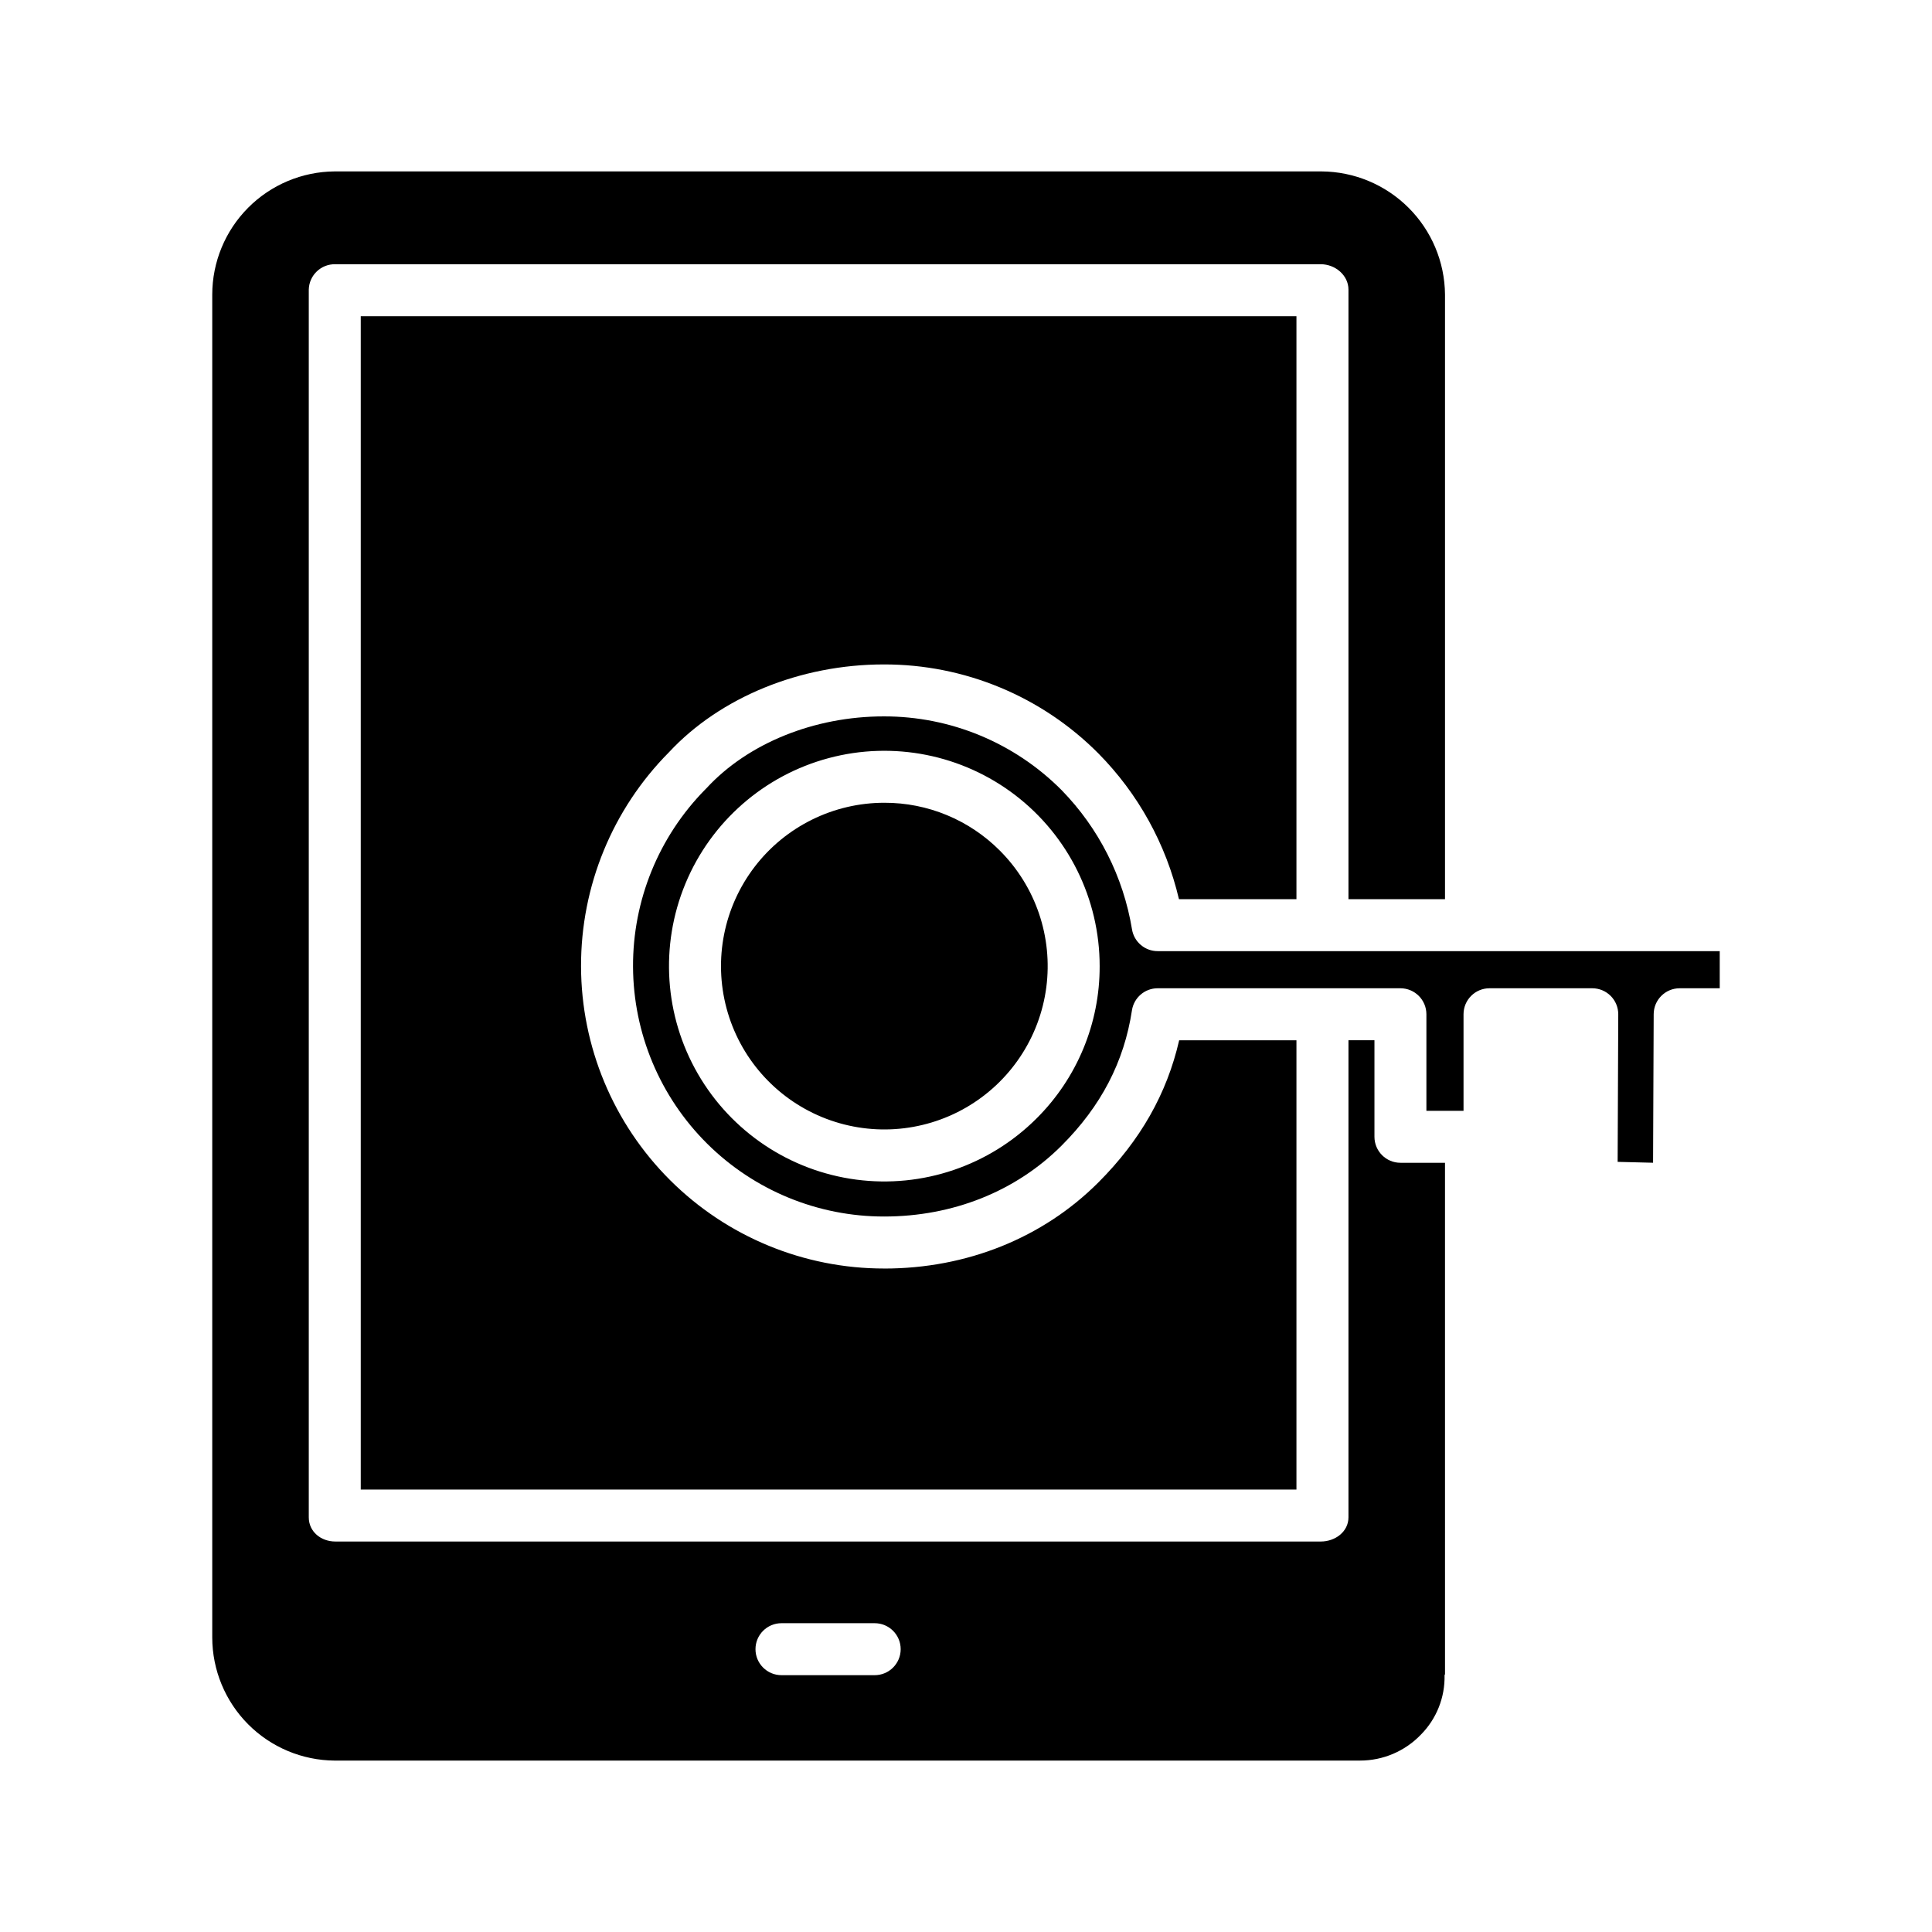 <?xml version="1.0" encoding="UTF-8"?>
<!-- The Best Svg Icon site in the world: iconSvg.co, Visit us! https://iconsvg.co -->
<svg fill="#000000" width="800px" height="800px" version="1.1" viewBox="144 144 512 512" xmlns="http://www.w3.org/2000/svg">
 <g>
  <path d="m232.69 610.57h271.75c6.086 0 11.91-2.484 16.121-6.883 4.141-4.184 6.402-9.875 6.262-15.762 0-0.07 0.121-0.176 0.121-0.246l-0.004-135.53h-11.809c-3.801 0-6.887-3.086-6.887-6.891v-25.582h-6.887v126.44c0 3.805-3.523 6.402-7.324 6.402h-261.16c-3.805 0-7.043-2.598-7.043-6.402v-325.37c0.09-3.801 3.242-6.809 7.043-6.723h261.16c3.805 0 7.324 2.918 7.324 6.723v161.54h25.586v-160.25c-0.082-8.645-3.562-16.914-9.691-23.012-6.125-6.102-14.402-9.551-23.051-9.598h-261.53c-8.613 0.066-16.855 3.531-22.926 9.641-6.074 6.113-9.484 14.375-9.496 22.988v355.91c0.016 8.617 3.434 16.875 9.508 22.984 6.078 6.106 14.32 9.566 22.934 9.625zm118.41-36.406h24.699c3.805 0 6.891 3.082 6.891 6.887 0 3.805-3.086 6.887-6.891 6.887h-24.699c-3.801 0-6.887-3.082-6.887-6.887 0-3.805 3.086-6.887 6.887-6.887z"/>
  <path d="m378.32 480.17c-21.27 0.02-41.676-8.402-56.738-23.418-15.062-15.012-23.551-35.391-23.602-56.656-0.051-21.27 8.34-41.688 23.332-56.773 13.559-14.562 34.805-23.242 56.895-23.242h-0.004c21.352-0.051 41.836 8.441 56.883 23.59 10.539 10.66 17.926 24.023 21.348 38.617h31.137v-154.49h-247.97v310.95h247.97v-119.06h-31.082c-3.254 14.176-10.297 26.551-21.418 37.672-14.715 14.711-34.871 22.816-56.75 22.816z"/>
  <path d="m582.08 452.14 0.164-39.375v-0.004c0.016-3.793 3.098-6.859 6.891-6.859h10.613v-9.84h-148.96c-3.375 0-6.258-2.449-6.797-5.785-2.289-13.91-8.797-26.785-18.645-36.875-12.473-12.551-29.449-19.594-47.145-19.551-18.41 0-35.961 7.106-46.949 19.004-0.113 0.121-0.227 0.238-0.344 0.348-12.352 12.523-19.238 29.434-19.148 47.023 0.086 17.59 7.137 34.426 19.613 46.828 12.477 12.402 29.355 19.355 46.945 19.336 18.203 0 34.895-6.672 47.008-18.785 10.473-10.473 16.574-22.199 18.652-35.852 0.512-3.363 3.406-5.852 6.809-5.852h64.332c3.805 0 6.891 3.086 6.891 6.887v25.586h9.84v-25.586c0-3.801 3.082-6.887 6.887-6.887h27.23c1.832 0 3.586 0.73 4.879 2.027 1.293 1.297 2.016 3.059 2.008 4.891l-0.164 39.086zm-163.37-11.758 0.004-0.004c-12.547 12.547-30.211 18.547-47.801 16.234-17.59-2.316-33.102-12.68-41.973-28.043-8.875-15.363-10.094-33.98-3.309-50.371 6.789-16.391 20.812-28.691 37.949-33.285s35.434-0.957 49.512 9.844c14.074 10.801 22.328 27.531 22.328 45.273 0.043 15.141-5.973 29.668-16.707 40.348z"/>
  <path d="m378.36 356.74c-13.457 0-26.152 6.258-34.344 16.934-8.191 10.68-10.953 24.559-7.469 37.559 3.481 13 12.812 23.637 25.246 28.789 12.434 5.148 26.555 4.223 38.211-2.504 11.652-6.731 19.516-18.496 21.273-31.84 1.754-13.344-2.793-26.742-12.309-36.258-8.102-8.145-19.125-12.711-30.609-12.68z"/>
 </g>
</svg>